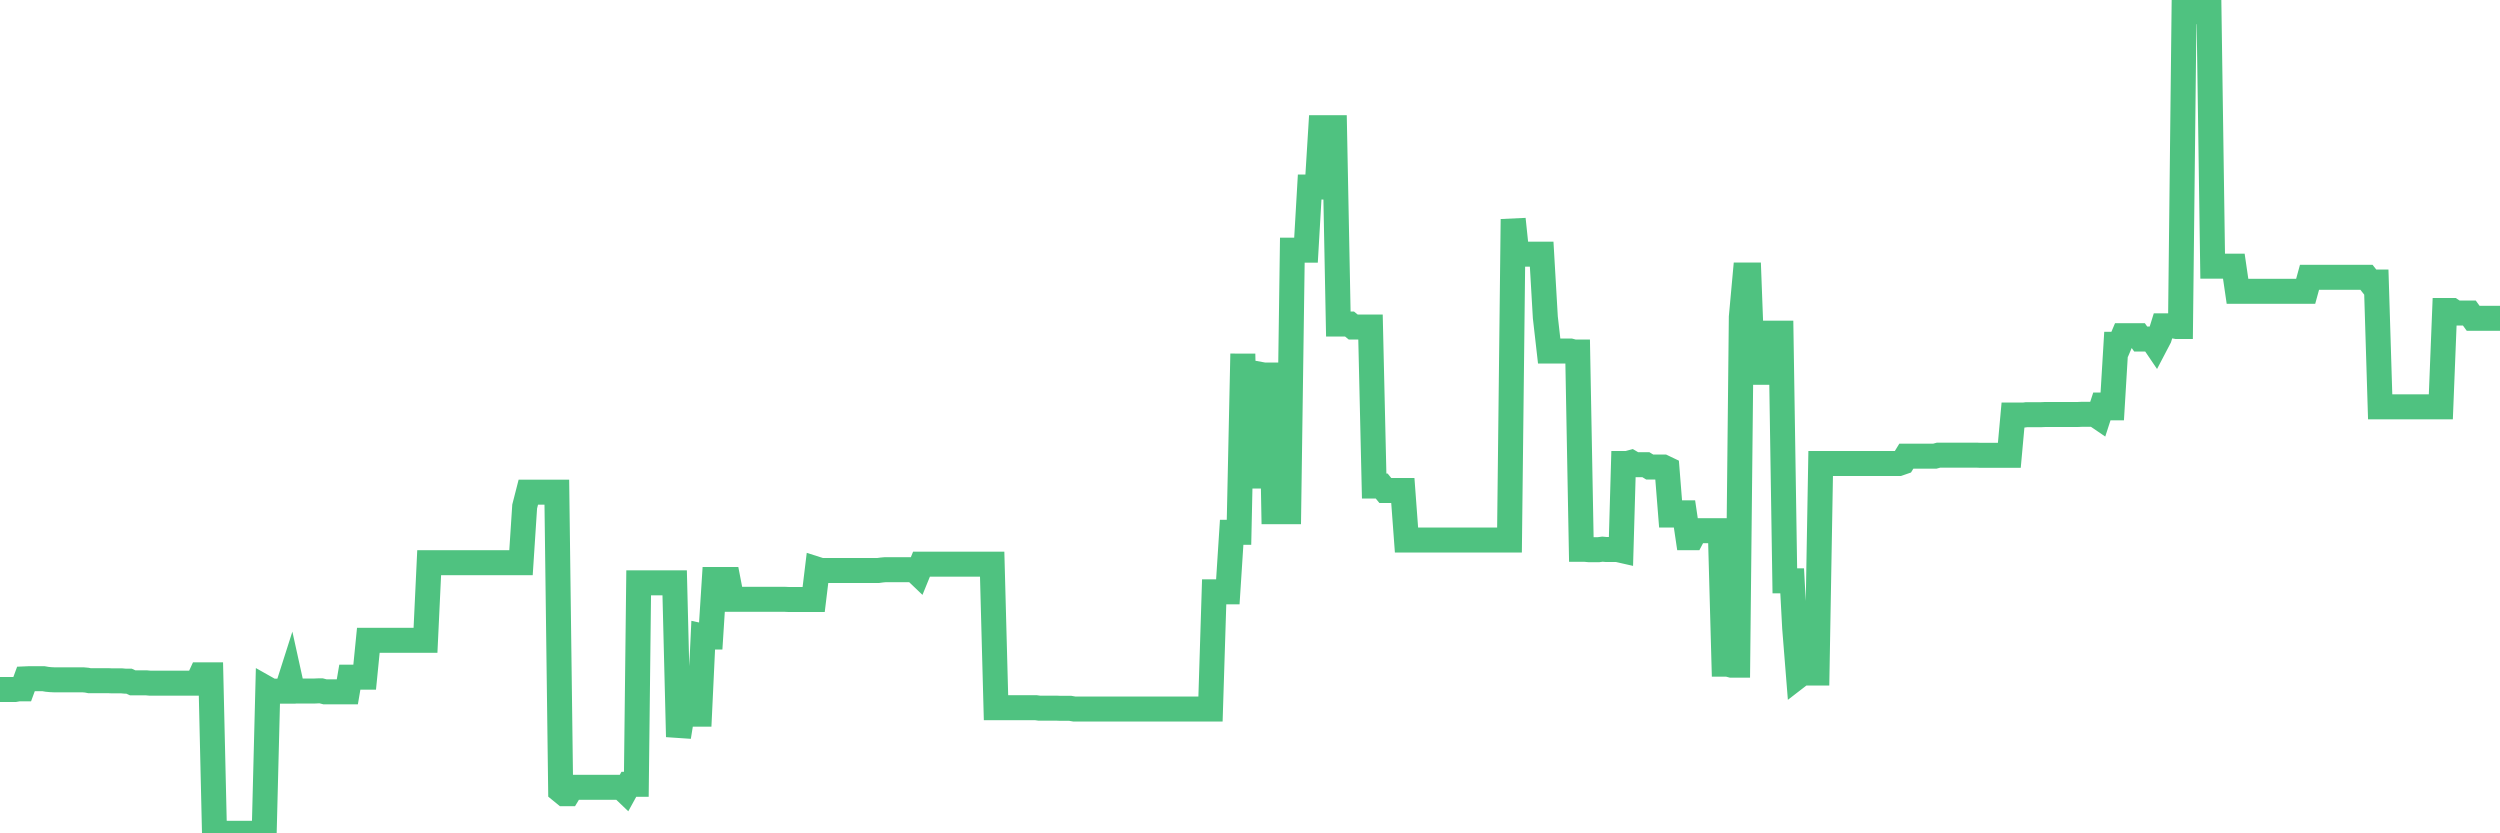 <?xml version="1.0"?><svg width="150px" height="50px" xmlns="http://www.w3.org/2000/svg" xmlns:xlink="http://www.w3.org/1999/xlink"> <polyline fill="none" stroke="#4fc280" stroke-width="1.5px" stroke-linecap="round" stroke-miterlimit="5" points="0.00,41.37 0.22,41.37 0.45,41.37 0.67,41.37 0.89,41.37 1.12,41.33 1.34,41.33 1.56,40.73 1.79,40.72 1.93,40.72 2.16,40.72 2.38,40.72 2.60,40.72 2.83,40.76 3.05,40.78 3.27,40.79 3.50,40.79 3.65,40.79 3.87,40.79 4.09,40.79 4.32,40.79 4.54,40.79 4.76,40.79 4.99,40.79 5.21,40.81 5.36,40.84 5.58,40.84 5.80,40.84 6.03,40.84 6.25,40.84 6.47,40.84 6.70,40.85 6.92,40.85 7.07,40.85 7.29,40.85 7.52,40.87 7.74,40.87 7.96,40.97 8.19,40.97 8.41,40.97 8.63,40.97 8.78,40.97 9.00,40.99 9.23,40.99 9.45,40.99 9.67,40.99 9.90,40.99 10.12,40.99 10.34,40.99 10.49,40.99 10.72,40.99 10.94,40.99 11.16,40.99 11.39,40.99 11.61,40.99 11.83,40.99 12.06,40.49 12.20,40.49 12.43,40.49 12.65,40.49 12.87,50.00 13.10,50.00 13.32,50.00 13.54,50.00 13.77,50.00 13.92,50.00 14.14,50.00 14.36,50.00 14.59,50.00 14.81,50.00 15.03,50.00 15.26,50.00 15.48,50.00 15.63,50.00 15.85,50.00 16.07,41.35 16.30,41.48 16.52,41.47 16.74,41.47 16.97,41.47 17.19,41.47 17.41,40.78 17.56,41.46 17.79,41.46 18.01,41.46 18.23,41.46 18.46,41.46 18.68,41.46 18.90,41.46 19.13,41.45 19.27,41.45 19.50,41.51 19.72,41.51 19.94,41.51 20.17,41.51 20.39,41.51 20.61,41.51 20.84,41.51 20.99,40.63 21.21,40.63 21.43,40.63 21.66,40.63 21.88,40.63 22.10,38.42 22.33,38.42 22.55,38.42 22.70,38.42 22.92,38.42 23.14,38.42 23.37,38.42 23.59,38.42 23.81,38.42 24.04,38.42 24.26,38.42 24.41,38.42 24.63,38.42 24.86,38.42 25.08,38.42 25.30,38.42 25.53,38.42 25.75,33.76 25.97,33.76 26.12,33.76 26.34,33.76 26.57,33.76 26.79,33.76 27.01,33.76 27.24,33.76 27.46,33.76 27.68,33.76 27.83,33.76 28.06,33.76 28.28,33.76 28.50,33.76 28.73,33.76 28.95,33.76 29.17,33.76 29.39,33.76 29.54,33.76 29.77,33.76 29.99,33.76 30.21,33.76 30.44,33.76 30.66,33.76 30.88,33.76 31.11,33.76 31.26,33.76 31.48,30.39 31.70,29.53 31.93,29.53 32.15,29.53 32.37,29.53 32.59,29.53 32.82,29.53 33.04,29.53 33.19,29.53 33.41,29.53 33.64,47.44 33.86,47.62 34.08,47.62 34.31,47.24 34.53,47.24 34.75,47.24 34.90,47.24 35.12,47.24 35.35,47.24 35.57,47.24 35.79,47.24 36.02,47.24 36.24,47.24 36.46,47.24 36.61,47.24 36.84,47.24 37.06,47.24 37.28,47.24 37.51,47.46 37.73,47.06 37.95,47.06 38.18,47.06 38.32,34.97 38.55,34.97 38.77,34.97 38.99,34.97 39.22,34.97 39.44,34.97 39.66,34.97 39.89,34.97 40.04,34.97 40.26,34.97 40.48,34.97 40.71,44.21 40.93,42.85 41.15,42.85 41.38,42.85 41.60,42.85 41.75,42.85 41.97,42.85 42.19,38.17 42.42,38.22 42.64,38.22 42.86,34.77 43.09,34.77 43.31,34.77 43.46,34.77 43.68,34.77 43.91,35.96 44.13,35.96 44.35,35.96 44.58,35.96 44.80,35.96 45.02,35.96 45.17,35.96 45.39,35.96 45.62,35.96 45.84,35.96 46.06,35.96 46.29,35.96 46.51,35.96 46.73,35.96 46.88,35.96 47.11,35.96 47.33,35.97 47.55,35.97 47.78,35.97 48.00,35.97 48.22,35.97 48.45,35.97 48.67,35.97 48.82,35.97 49.04,34.16 49.26,34.23 49.49,34.23 49.71,34.23 49.93,34.23 50.16,34.23 50.38,34.23 50.53,34.23 50.75,34.23 50.98,34.23 51.20,34.23 51.42,34.23 51.65,34.23 51.87,34.23 52.09,34.23 52.24,34.23 52.46,34.23 52.69,34.23 52.91,34.20 53.13,34.18 53.36,34.18 53.58,34.18 53.80,34.18 53.95,34.18 54.18,34.18 54.40,34.18 54.62,34.18 54.85,34.18 55.07,34.39 55.29,33.85 55.52,33.85 55.66,33.85 55.89,33.85 56.11,33.85 56.33,33.85 56.56,33.85 56.78,33.85 57.00,33.85 57.23,33.85 57.38,33.85 57.60,33.85 57.82,33.85 58.05,33.85 58.27,33.85 58.49,33.85 58.72,33.85 58.94,33.85 59.09,33.85 59.31,33.85 59.53,33.85 59.76,42.46 59.98,42.46 60.20,42.46 60.43,42.46 60.65,42.46 60.80,42.46 61.02,42.46 61.25,42.46 61.47,42.46 61.69,42.46 61.92,42.46 62.14,42.46 62.36,42.49 62.51,42.49 62.73,42.49 62.96,42.49 63.18,42.49 63.40,42.49 63.63,42.50 63.85,42.50 64.07,42.50 64.22,42.50 64.45,42.54 64.67,42.54 64.89,42.54 65.12,42.54 65.34,42.54 65.56,42.54 65.78,42.54 66.01,42.54 66.16,42.54 66.38,42.54 66.60,42.54 66.83,42.54 67.05,42.54 67.27,42.54 67.50,42.54 67.72,42.54 67.87,42.54 68.09,42.54 68.32,42.54 68.54,42.54 68.76,42.54 68.98,42.54 69.21,42.54 69.43,42.54 69.58,42.54 69.80,42.54 70.03,42.54 70.25,42.54 70.47,42.54 70.70,42.54 70.92,42.54 71.14,42.54 71.29,42.54 71.52,42.54 71.74,42.54 71.96,42.54 72.18,42.54 72.41,42.54 72.63,42.54 72.85,35.51 73.00,35.51 73.23,35.51 73.45,35.51 73.67,35.51 73.90,31.94 74.12,31.94 74.34,31.94 74.57,21.23 74.71,28.33 74.94,28.56 75.16,28.56 75.38,28.56 75.61,22.46 75.83,22.50 76.05,22.50 76.28,22.50 76.43,30.70 76.65,30.70 76.87,30.70 77.10,30.70 77.32,30.70 77.54,15.01 77.77,15.01 77.99,15.01 78.14,15.01 78.36,15.01 78.58,11.22 78.81,11.22 79.03,11.22 79.25,7.66 79.48,7.66 79.70,7.66 79.85,7.66 80.07,7.66 80.30,19.44 80.52,19.44 80.74,19.44 80.97,19.44 81.19,19.62 81.41,19.62 81.64,19.62 81.78,19.62 82.01,19.62 82.23,19.62 82.45,29.16 82.68,29.16 82.90,29.16 83.12,29.43 83.35,29.43 83.50,29.43 83.72,29.43 83.94,29.43 84.17,29.43 84.39,32.40 84.61,32.40 84.84,32.40 85.06,32.40 85.21,32.40 85.43,32.40 85.65,32.40 85.88,32.40 86.10,32.40 86.32,32.40 86.55,32.40 86.77,32.40 86.92,32.40 87.14,32.40 87.37,32.40 87.59,32.40 87.81,32.40 88.04,32.40 88.26,32.40 88.48,32.40 88.63,32.40 88.85,32.40 89.08,32.40 89.30,32.40 89.52,32.40 89.75,32.40 89.97,32.40 90.19,32.40 90.34,32.40 90.57,32.40 90.79,13.15 91.01,15.25 91.24,15.25 91.46,15.25 91.68,15.25 91.91,15.25 92.05,15.25 92.28,15.25 92.50,15.25 92.72,19.04 92.95,21.06 93.17,21.06 93.39,21.06 93.62,21.06 93.77,21.06 93.99,21.06 94.21,21.06 94.44,21.12 94.66,21.12 94.88,32.96 95.11,32.96 95.33,32.98 95.48,32.98 95.70,32.98 95.92,32.98 96.15,32.95 96.37,32.97 96.59,32.97 96.82,32.97 97.04,32.97 97.26,33.02 97.41,27.81 97.64,27.81 97.86,27.75 98.08,27.88 98.31,27.88 98.53,27.88 98.75,27.88 98.98,28.02 99.12,28.02 99.35,28.02 99.57,28.02 99.79,28.02 100.02,28.13 100.24,30.90 100.46,30.90 100.69,30.77 100.84,30.77 101.06,30.77 101.28,32.26 101.51,32.26 101.73,31.84 101.95,31.84 102.17,31.84 102.40,31.84 102.55,31.84 102.77,31.84 102.99,31.84 103.22,31.84 103.44,39.85 103.66,39.85 103.89,39.91 104.11,39.91 104.26,39.91 104.48,19.02 104.71,16.50 104.93,16.50 105.15,22.34 105.37,22.34 105.60,22.34 105.82,19.99 105.97,19.99 106.19,19.99 106.42,19.99 106.64,19.99 106.86,19.99 107.09,34.85 107.31,34.85 107.53,34.85 107.68,37.67 107.91,40.55 108.13,40.38 108.35,40.38 108.57,40.38 108.80,40.38 109.02,40.38 109.24,27.81 109.39,27.81 109.62,27.81 109.84,27.81 110.06,27.81 110.29,27.81 110.51,27.81 110.73,27.81 110.96,27.81 111.11,27.81 111.33,27.81 111.55,27.81 111.77,27.81 112.00,27.81 112.22,27.81 112.44,27.81 112.67,27.81 112.89,27.81 113.04,27.81 113.26,27.81 113.49,27.81 113.71,27.81 113.93,27.81 114.16,27.73 114.38,27.37 114.60,27.37 114.75,27.37 114.97,27.37 115.20,27.37 115.42,27.37 115.64,27.37 115.87,27.37 116.09,27.37 116.31,27.31 116.46,27.31 116.69,27.31 116.91,27.31 117.13,27.31 117.36,27.31 117.58,27.31 117.80,27.31 118.03,27.31 118.17,27.31 118.40,27.31 118.62,27.31 118.84,27.32 119.07,27.32 119.29,27.32 119.51,27.32 119.74,27.32 119.89,27.32 120.11,27.32 120.33,27.32 120.56,27.32 120.78,24.90 121.00,24.90 121.23,24.90 121.45,24.90 121.60,24.88 121.82,24.88 122.04,24.88 122.27,24.88 122.49,24.88 122.71,24.87 122.94,24.87 123.16,24.87 123.31,24.87 123.53,24.87 123.76,24.87 123.98,24.87 124.20,24.87 124.43,24.87 124.65,24.87 124.87,24.86 125.02,24.86 125.24,24.86 125.47,24.86 125.69,24.86 125.91,25.01 126.14,24.30 126.36,24.30 126.58,24.47 126.73,24.47 126.96,20.66 127.18,20.66 127.40,20.14 127.63,20.14 127.85,20.14 128.07,20.14 128.30,20.14 128.44,20.34 128.67,20.34 128.89,20.34 129.11,20.34 129.34,20.68 129.56,20.26 129.78,19.55 130.01,19.55 130.23,19.55 130.38,19.55 130.60,19.59 130.83,19.59 131.05,0.00 131.27,0.00 131.50,0.00 131.72,0.00 131.94,0.00 132.09,0.70 132.31,0.70 132.54,0.70 132.76,15.97 132.98,15.97 133.21,15.97 133.43,15.97 133.65,15.97 133.80,15.97 134.03,15.97 134.25,17.48 134.47,17.48 134.70,17.48 134.92,17.48 135.14,17.48 135.37,17.48 135.51,17.48 135.74,17.48 135.96,17.48 136.18,17.48 136.41,17.48 136.63,17.48 136.85,17.48 137.08,17.48 137.23,17.48 137.45,17.48 137.67,17.48 137.90,17.48 138.12,17.48 138.34,17.48 138.57,16.64 138.79,16.64 138.94,16.64 139.16,16.64 139.38,16.64 139.61,16.64 139.83,16.64 140.05,16.64 140.28,16.64 140.50,16.64 140.65,16.64 140.87,16.64 141.10,16.64 141.32,16.64 141.54,16.64 141.76,16.64 141.99,16.64 142.21,16.92 142.36,16.92 142.58,16.92 142.81,24.41 143.03,24.41 143.25,24.41 143.48,24.41 143.70,24.41 143.92,24.41 144.07,24.41 144.30,24.41 144.52,24.41 144.74,24.41 144.96,24.41 145.19,24.41 145.41,24.41 145.63,24.41 145.86,24.41 146.01,24.41 146.23,24.41 146.45,24.41 146.68,18.63 146.90,18.63 147.12,18.63 147.35,18.78 147.57,18.78 147.72,18.78 147.94,18.78 148.16,18.78 148.39,19.10 148.61,19.10 148.83,19.10 149.06,19.10 149.28,19.10 149.43,19.10 149.65,19.10 149.88,19.10 150.00,19.10 "/></svg>